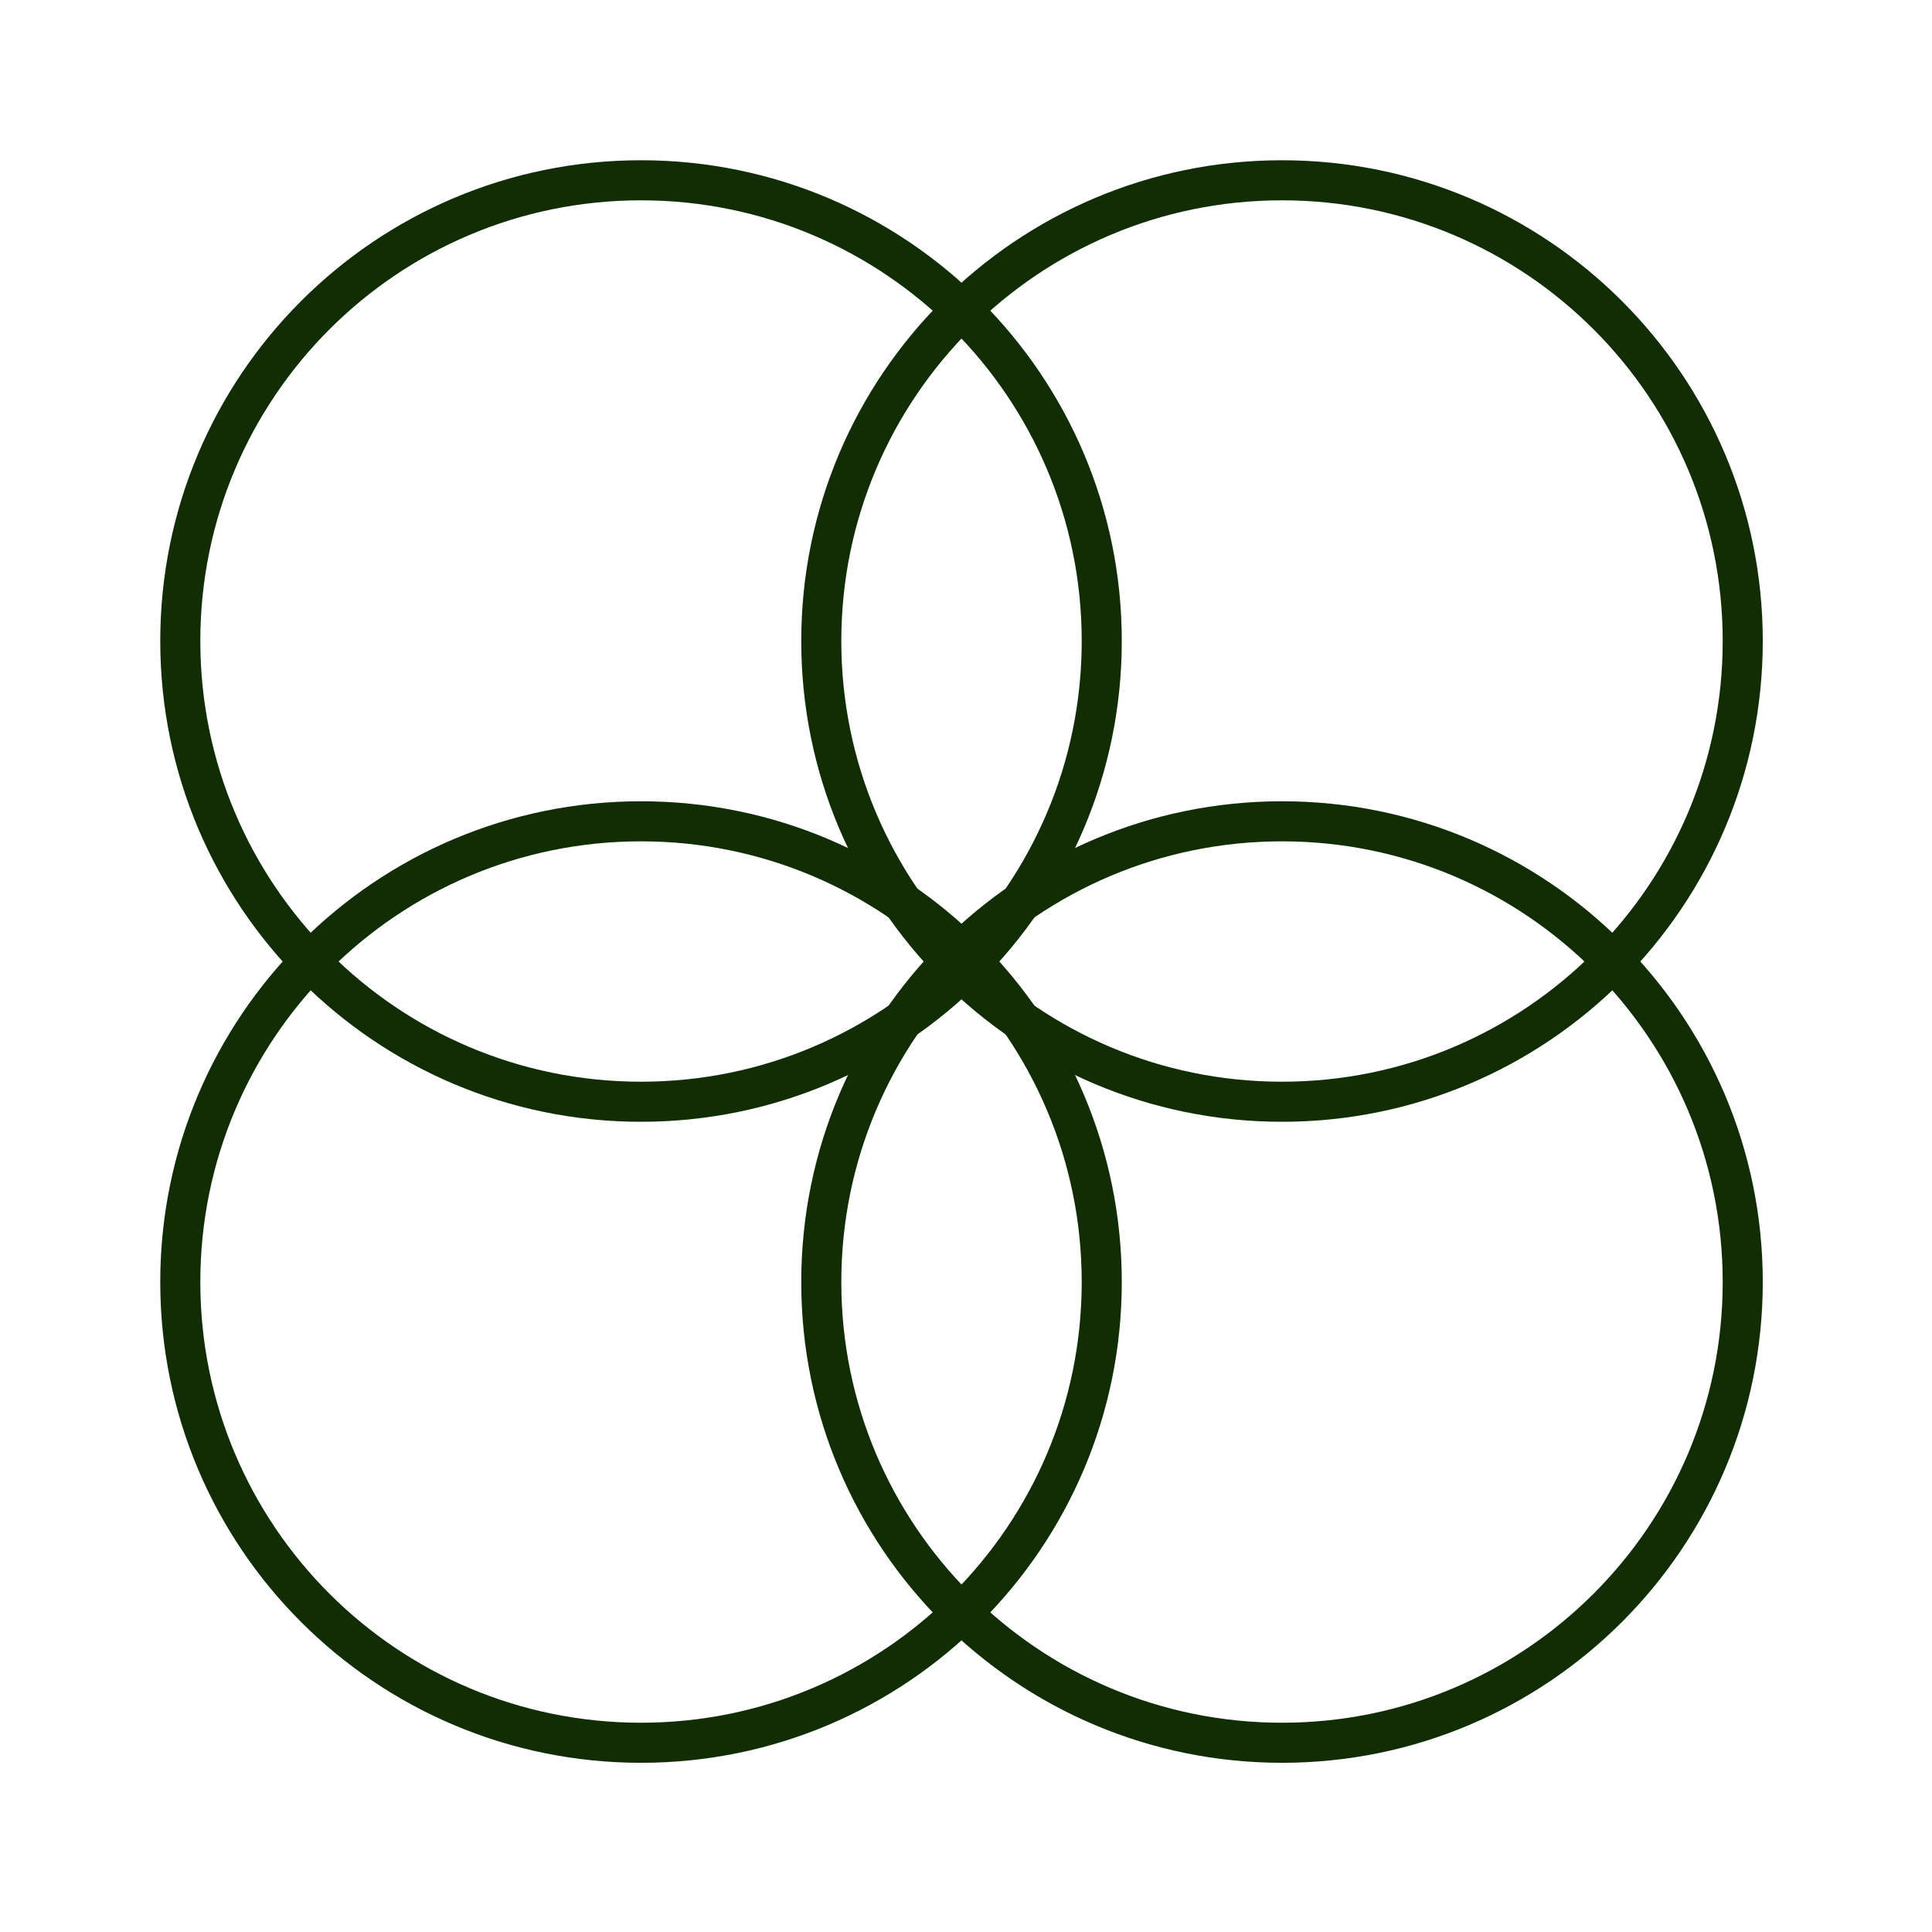 <svg width="76" height="76" viewBox="0 0 76 76" fill="none" xmlns="http://www.w3.org/2000/svg">
<g clip-path="url(#clip0_824_18750)">
<path d="M25.216 43.34C35.225 43.34 43.34 35.226 43.34 25.216C43.34 15.207 35.225 7.092 25.216 7.092C15.206 7.092 7.092 15.207 7.092 25.216C7.092 35.226 15.206 43.34 25.216 43.34Z" stroke="#102D03" stroke-width="1.576"/>
<path d="M25.216 68.556C35.225 68.556 43.34 60.442 43.34 50.432C43.34 40.423 35.225 32.308 25.216 32.308C15.206 32.308 7.092 40.423 7.092 50.432C7.092 60.442 15.206 68.556 25.216 68.556Z" stroke="#102D03" stroke-width="1.576"/>
<path d="M50.431 43.34C60.44 43.34 68.555 35.226 68.555 25.216C68.555 15.207 60.44 7.092 50.431 7.092C40.421 7.092 32.307 15.207 32.307 25.216C32.307 35.226 40.421 43.34 50.431 43.34Z" stroke="#102D03" stroke-width="1.576"/>
<path d="M50.431 68.556C60.44 68.556 68.555 60.442 68.555 50.432C68.555 40.423 60.44 32.308 50.431 32.308C40.421 32.308 32.307 40.423 32.307 50.432C32.307 60.442 40.421 68.556 50.431 68.556Z" stroke="#102D03" stroke-width="1.576"/>
</g>
<defs>
<clipPath id="clip0_824_18750">
<rect width="75.648" height="75.648" fill="white"/>
</clipPath>
</defs>
</svg>
